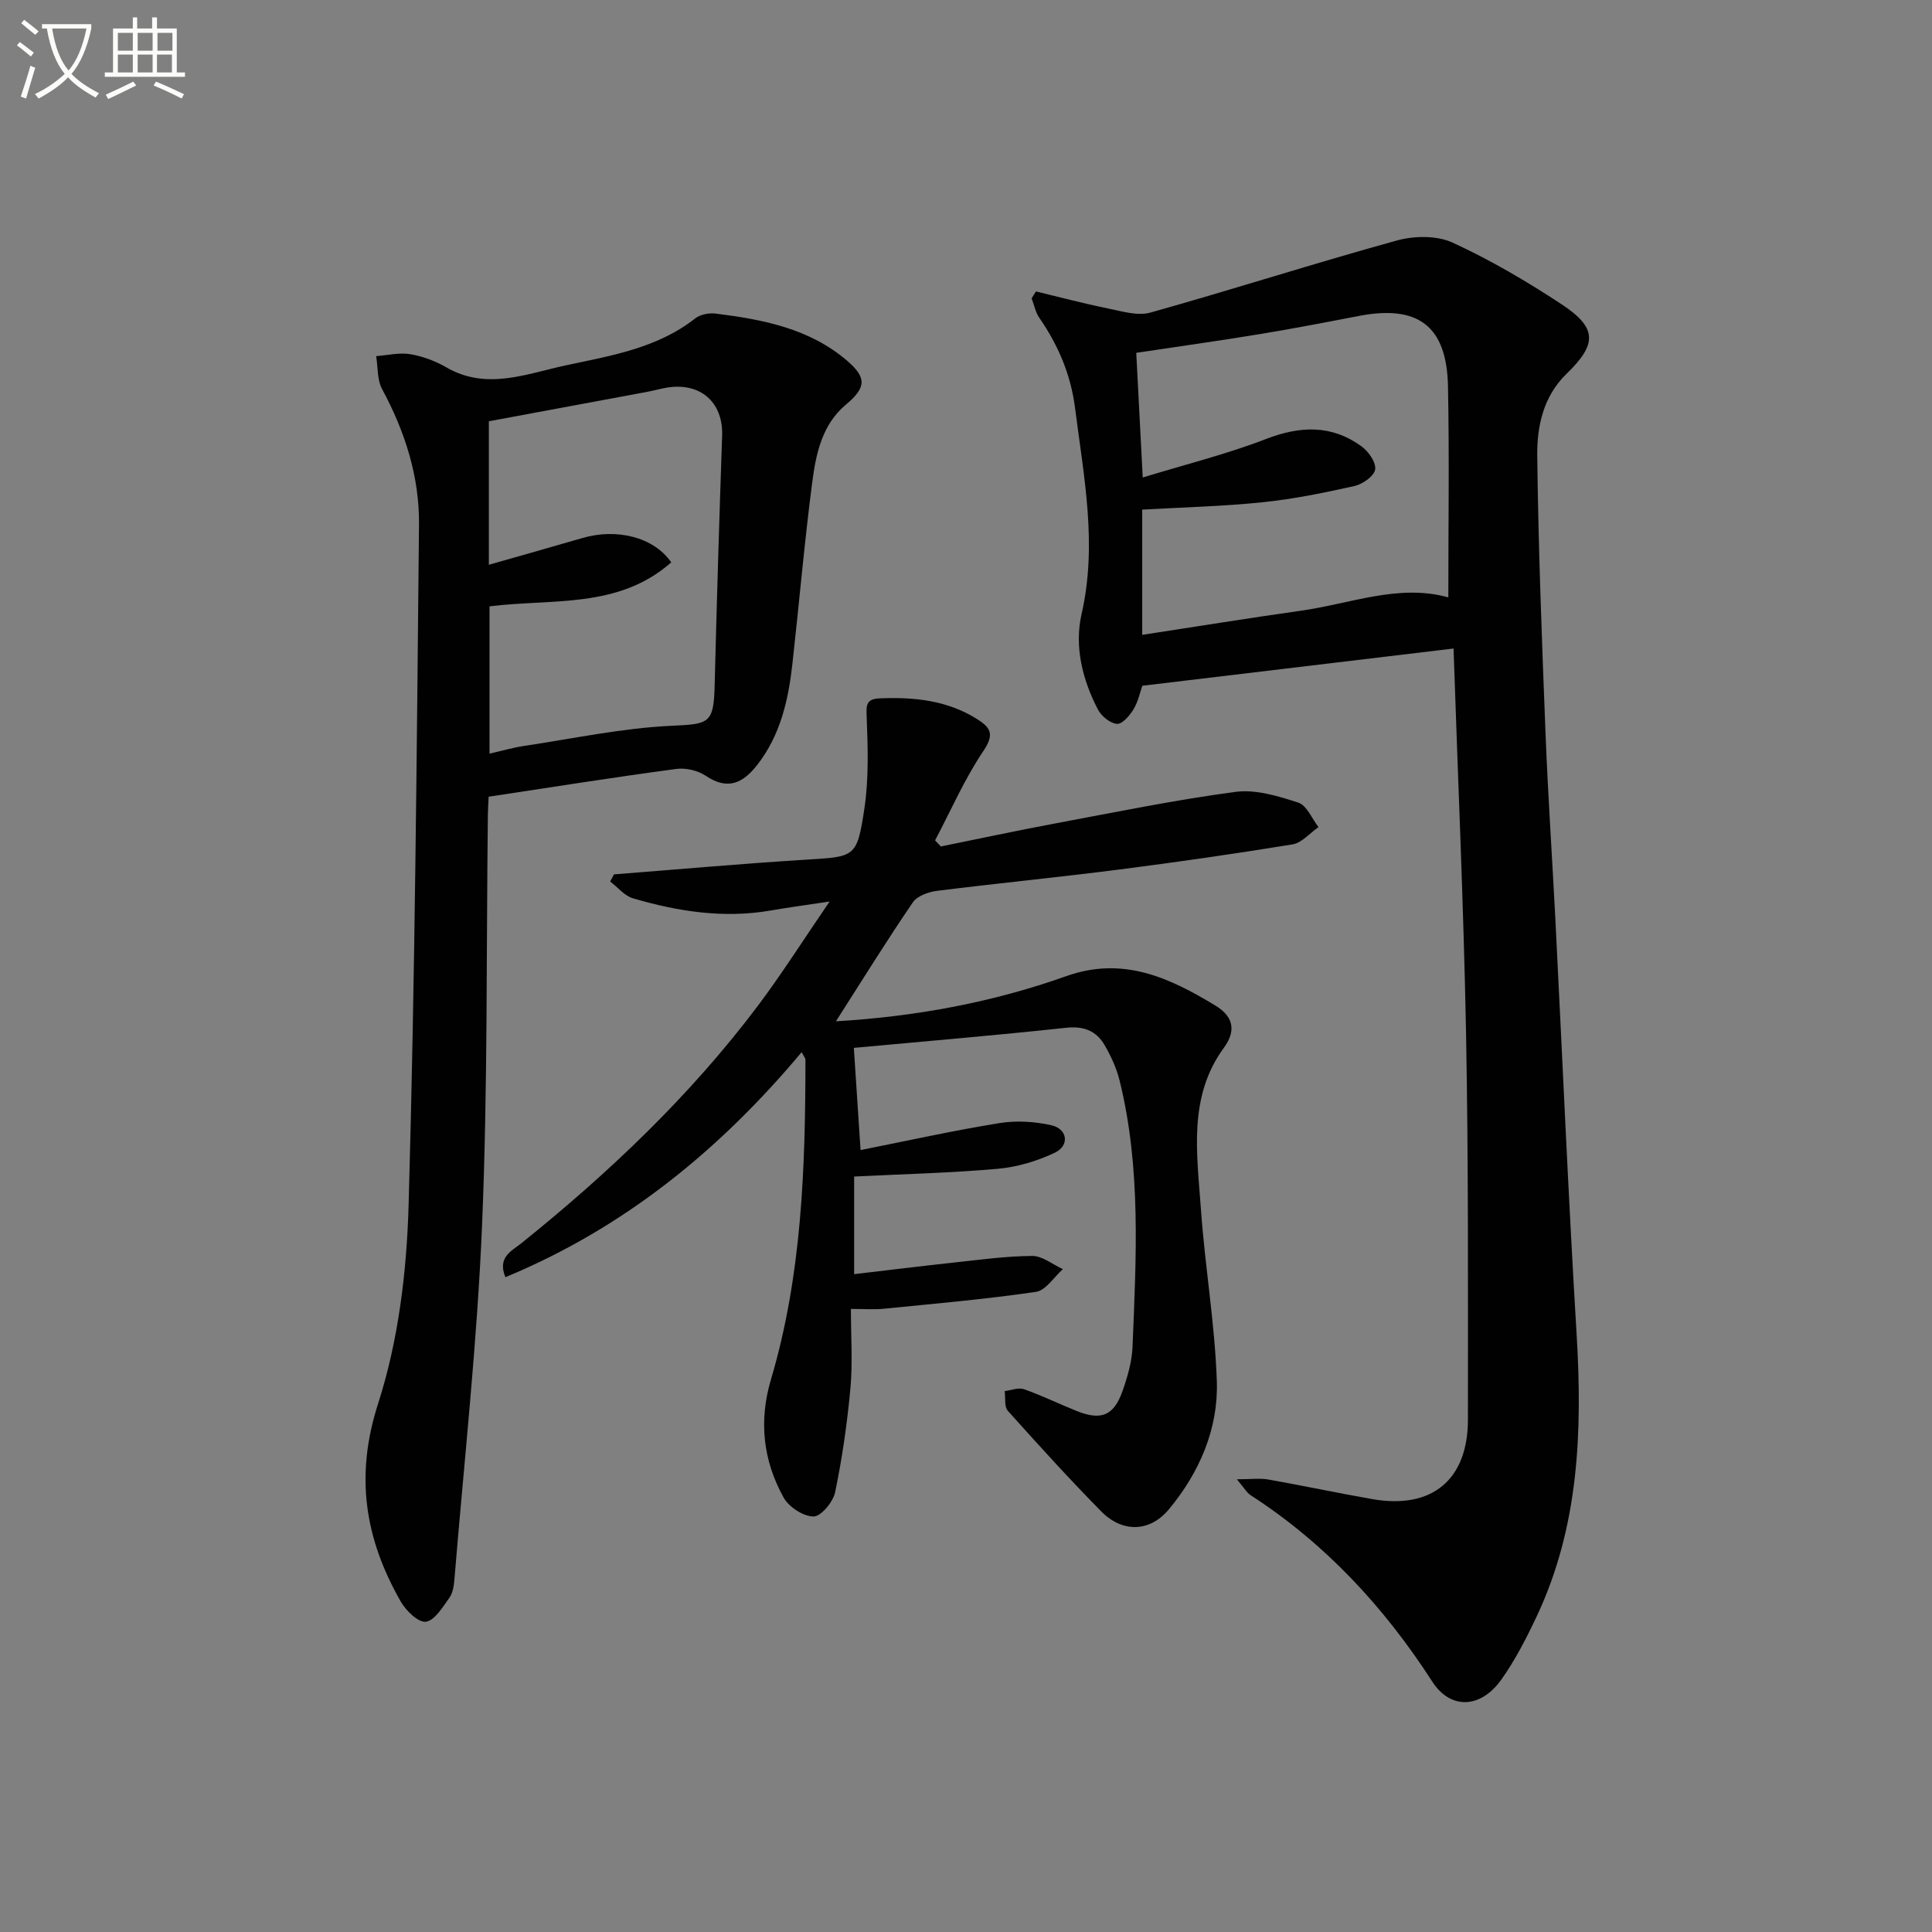 <svg enable-background="new 0 0 400 400" viewBox="0 0 400 400" xmlns="http://www.w3.org/2000/svg"><rect x="0" y="0" width="400" height="400" fill="#808080" stroke="none"/><path d="m6.4 11.7c-1-.8-1.9-1.6-2.9-2.3l.6-.7c.9.7 1.9 1.4 2.9 2.2zm-2.1 8.3c.7-2.1 1.4-4.2 2-6.4.2.1.6.3 1 .4-.7 2.3-1.3 4.4-1.9 6.4zm3-12.8c-1.1-.9-2.1-1.7-2.9-2.4l.6-.7c1 .8 2 1.5 3 2.4zm1.4-1.3v-.9h10.2v.9c-.9 4.2-2.3 7.3-4.1 9.4 1.3 1.4 3.2 2.7 5.7 4-.2.2-.4.5-.7.9-2.5-1.4-4.4-2.7-5.7-4.2-1.4 1.5-3.5 3-6.1 4.4 0 0 0 0-.1-.1-.3-.4-.5-.7-.7-.8 2.7-1.3 4.7-2.8 6.2-4.2-1.8-2.2-3-5.3-3.7-9.4zm9.2 0h-7.1c.6 3.8 1.7 6.7 3.4 8.7 1.7-2 2.9-4.8 3.7-8.7z" fill="#fbfcfa"/><path d="m31.6 3.6h.9v2.3h4.1v9.1h1.7v.9h-16.6v-.9h1.7v-9.1h4.1v-2.3h.9v2.3h3.1v-2.3zm-4 13.3.6.8c-1.9.9-3.8 1.9-5.8 2.8-.2-.3-.3-.6-.5-.9 2-.9 3.9-1.8 5.7-2.7zm-3.2-10.1v3.7h3.1v-3.7zm0 4.5v3.7h3.1v-3.7zm4.1-4.5v3.7h3.1v-3.7zm0 4.5v3.7h3.1v-3.7zm9.1 9.1c-2.1-1.1-4.1-2-5.8-2.7l.5-.8c2.2.9 4.1 1.8 5.8 2.6zm-1.9-13.6h-3.1v3.7h3.1zm-3.2 4.5v3.7h3.1v-3.7z" fill="#fbfcfa"/><g fill="#010101"><path d="m214.49 60.34c4.93 1.18 9.82 2.49 14.79 3.5 2.94.59 6.23 1.63 8.92.87 17.06-4.78 33.93-10.21 51.01-14.92 3.58-.99 8.26-1.06 11.53.44 7.82 3.59 15.33 8 22.53 12.74 7.46 4.91 7.43 8.26 1.05 14.44-4.79 4.64-6.12 10.85-6.05 16.95.23 19.12.96 38.23 1.71 57.34.5 12.79 1.37 25.56 2.03 38.35 1.46 28.72 2.68 57.46 4.41 86.17 1.21 20.13.5 39.87-8.29 58.49-2.12 4.49-4.42 8.98-7.28 13.01-4.31 6.06-10.54 6.27-14.29.47-9.97-15.45-22.17-28.63-37.67-38.65-.77-.5-1.26-1.43-2.81-3.27 2.93 0 4.78-.26 6.53.05 7.19 1.27 14.34 2.8 21.54 4.06 12.3 2.15 19.77-3.98 19.77-16.49 0-26.65.11-53.3-.39-79.95-.5-26.41-1.69-52.81-2.59-79.67-21.55 2.58-42.7 5.11-64.44 7.71-.43 1.22-.82 3.2-1.8 4.84-.78 1.31-2.35 3.14-3.44 3.05-1.42-.11-3.24-1.61-3.96-2.99-3.2-6.2-4.91-13.02-3.36-19.8 3.28-14.39.45-28.38-1.35-42.53-.89-7-3.48-13.05-7.41-18.75-.8-1.16-1.07-2.67-1.59-4.02.28-.49.59-.96.9-1.44zm85.37 63.34c0-14.78.22-29.23-.07-43.68-.24-12.52-6.19-16.96-18.49-14.58-6.84 1.32-13.69 2.64-20.57 3.77-8.46 1.39-16.95 2.58-25.48 3.86.43 8.35.85 16.42 1.34 25.81 8.89-2.72 17.39-4.83 25.5-7.96 7.11-2.75 13.61-2.99 19.82 1.53 1.44 1.05 3.03 3.34 2.8 4.78-.22 1.37-2.58 3.03-4.26 3.41-6.3 1.41-12.67 2.71-19.08 3.37-8.21.85-16.49 1.04-24.89 1.52v25.93c11.19-1.71 21.98-3.46 32.8-4.99 10.27-1.43 20.3-5.64 30.58-2.77z"/><path d="m173.07 211.45c16.66-.99 32.48-3.94 47.69-9.35 11.79-4.19 21.41.36 30.89 6.1 3.19 1.93 4.67 4.74 1.73 8.75-7.43 10.14-5.55 21.91-4.75 33.28.83 11.92 2.9 23.78 3.3 35.7.34 9.87-3.58 18.9-9.89 26.52-3.97 4.8-9.66 4.92-14.03.48-6.65-6.75-13.03-13.78-19.35-20.84-.77-.86-.46-2.7-.65-4.08 1.34-.16 2.85-.79 4-.39 3.75 1.32 7.34 3.09 11.04 4.56 4.95 1.96 7.55.9 9.34-4.13 1.04-2.95 1.96-6.1 2.09-9.19.74-18.45 1.81-36.96-2.68-55.15-.63-2.54-1.77-5.03-3.09-7.31-1.72-2.97-4.32-4.01-7.99-3.61-14.36 1.55-28.76 2.76-43.94 4.16.46 7.04.9 13.72 1.39 21.16 9.96-1.98 19.3-4.06 28.73-5.58 3.49-.57 7.31-.34 10.77.44 3.36.75 3.83 4.2.73 5.68-3.64 1.73-7.76 2.97-11.76 3.33-9.76.87-19.58 1.1-29.8 1.61v20.21c6.87-.8 13.69-1.65 20.53-2.39 5.44-.58 10.89-1.35 16.34-1.38 2.11-.01 4.23 1.77 6.35 2.73-1.85 1.64-3.54 4.42-5.59 4.71-10.49 1.53-21.06 2.45-31.61 3.5-1.94.19-3.92.03-6.69.03 0 5.75.38 11.08-.09 16.33-.66 7.24-1.7 14.48-3.17 21.6-.42 2.02-2.91 5.03-4.46 5.04-2.11.01-5.11-1.94-6.2-3.9-4.26-7.67-5.19-15.84-2.63-24.47 6.41-21.61 7.12-43.88 7.14-66.21 0-.27-.26-.54-.78-1.56-16.96 20.26-36.74 36.41-61.34 46.6-1.73-4.16 1.35-5.46 3.35-7.07 18.11-14.56 34.87-30.47 48.88-49.07 4.98-6.62 9.42-13.65 14.89-21.64-4.97.75-8.59 1.23-12.2 1.86-9.74 1.69-19.22.2-28.53-2.53-1.75-.52-3.14-2.29-4.7-3.48.26-.49.52-.98.79-1.47 13.23-1.03 26.45-2.22 39.7-3.04 10.22-.64 10.61-.38 12.15-10.64.92-6.17.71-12.56.47-18.83-.1-2.47-.18-3.81 2.68-3.93 7.1-.3 13.95.38 20.16 4.28 2.83 1.78 3.65 3.15 1.33 6.6-3.91 5.79-6.73 12.31-10.01 18.52.4.42.79.84 1.19 1.26 7.92-1.6 15.82-3.3 23.76-4.78 12.39-2.32 24.76-4.86 37.25-6.52 4.19-.56 8.84.87 13.01 2.23 1.75.57 2.8 3.31 4.17 5.06-1.79 1.24-3.44 3.26-5.38 3.58-11.96 1.96-23.96 3.68-35.98 5.22-12.52 1.6-25.09 2.83-37.62 4.4-1.78.22-4.1 1.05-5.01 2.39-5.4 7.91-10.45 16.06-15.92 24.62z"/><path d="m101.17 164.95c-.06 1.38-.15 2.53-.16 3.69-.34 28.3-.02 56.64-1.2 84.91-1.02 24.53-3.72 48.99-5.73 73.48-.11 1.3-.33 2.79-1.05 3.79-1.39 1.92-3.03 4.7-4.86 4.94-1.56.21-4.13-2.29-5.21-4.19-7.37-12.93-9.54-25.89-4.68-40.96 4.21-13.07 5.93-27.35 6.32-41.16 1.33-46.92 1.68-93.88 2.15-140.82.1-9.93-2.89-19.27-7.64-28.07-1.04-1.94-.85-4.54-1.23-6.83 2.36-.17 4.79-.78 7.06-.4 2.57.43 5.19 1.41 7.46 2.72 8.31 4.82 16.53 1.36 24.58-.37 9.34-2.01 19-3.52 26.93-9.74 1.05-.83 2.87-1.19 4.24-1.02 9.78 1.23 19.4 3.06 27.23 9.76 4.1 3.51 3.96 5.58-.22 9.07-4.97 4.16-6.22 10.17-6.99 16.05-1.63 12.51-2.71 25.1-4.11 37.64-.84 7.5-2.47 14.76-7.28 20.92-2.95 3.78-6.1 5.33-10.66 2.26-1.64-1.1-4.14-1.69-6.1-1.42-12.83 1.71-25.6 3.75-38.85 5.75zm.18-39.41v30.49c2.65-.6 4.87-1.25 7.15-1.59 10.14-1.52 20.26-3.69 30.46-4.17 7.81-.37 8.81-.39 9-8.3.43-17.26.96-34.53 1.55-51.79.22-6.53-4.04-10.73-10.61-10.04-1.64.17-3.24.68-4.87.98-11 2.05-21.99 4.09-32.82 6.1v29.71c6.68-1.91 13.04-3.69 19.38-5.54 7.07-2.06 14.74-.23 18.38 5.04-10.91 9.67-24.73 7.48-37.62 9.11z"/></g></svg>